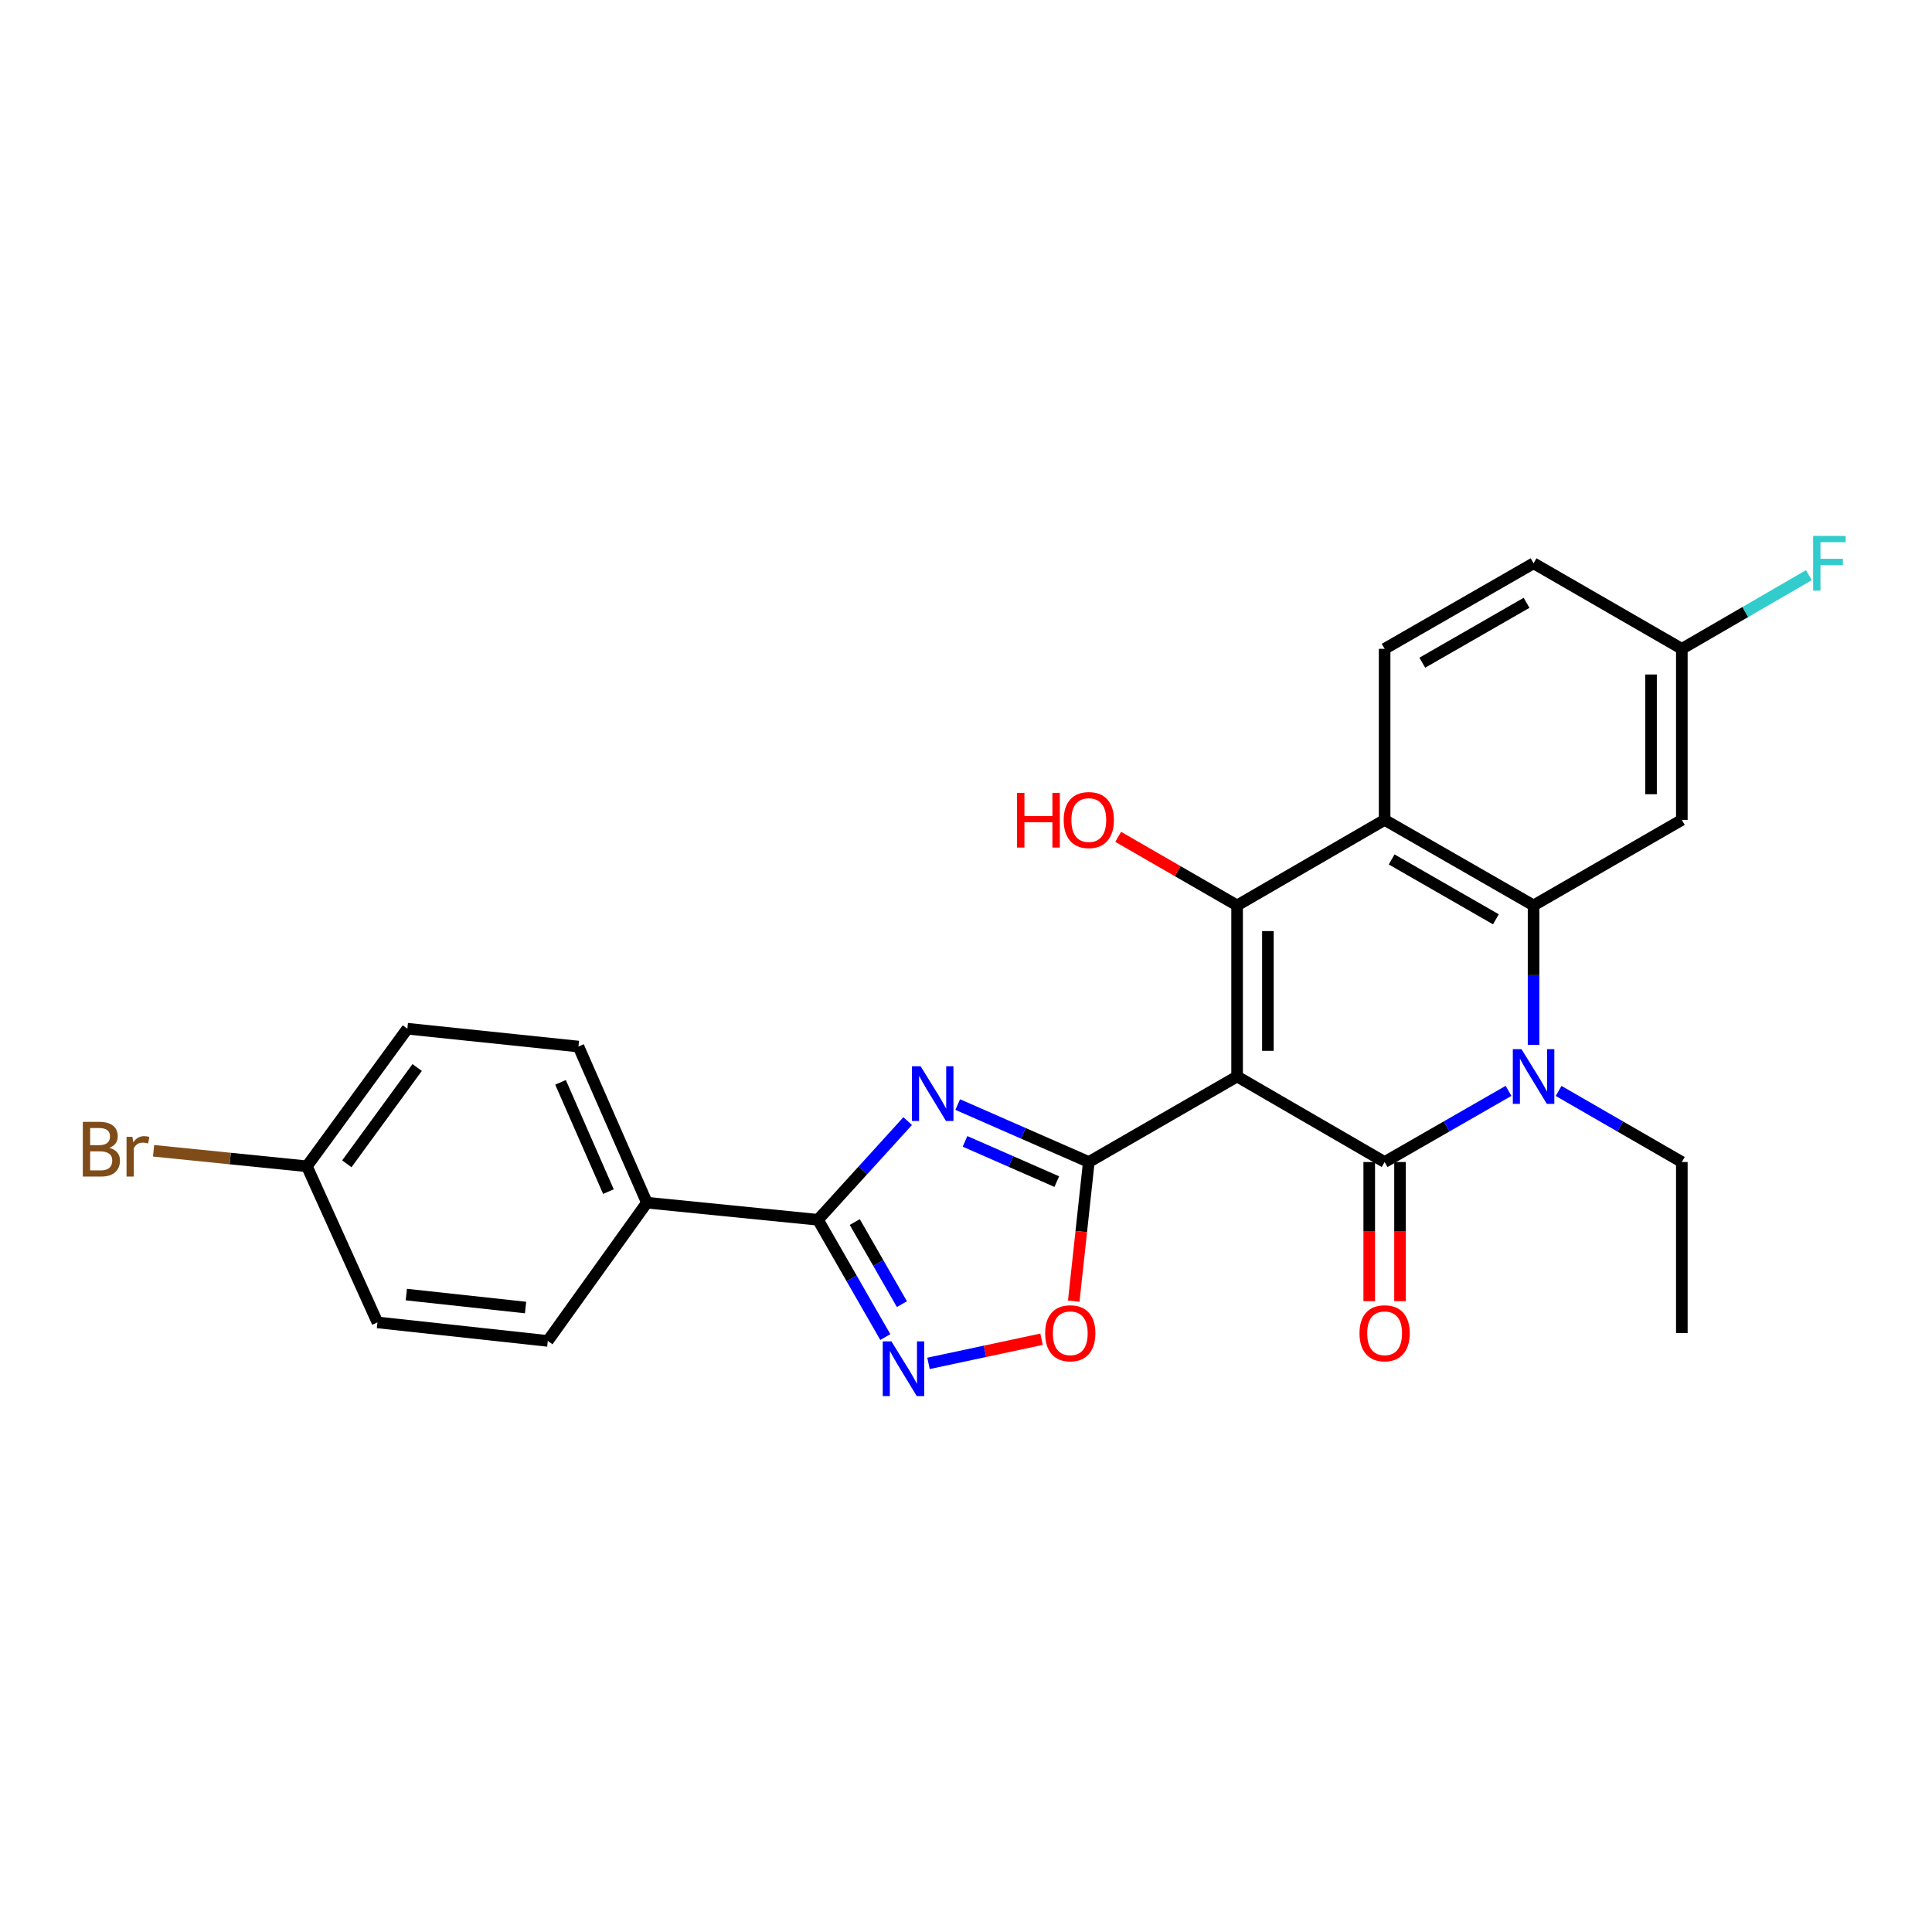 <?xml version='1.0' encoding='iso-8859-1'?>
<svg version='1.1' baseProfile='full'
              xmlns='http://www.w3.org/2000/svg'
                      xmlns:rdkit='http://www.rdkit.org/xml'
                      xmlns:xlink='http://www.w3.org/1999/xlink'
                  xml:space='preserve'
width='1000px' height='1000px' viewBox='0 0 1000 1000'>
<!-- END OF HEADER -->
<rect style='opacity:1.0;fill:#FFFFFF;stroke:none' width='1000' height='1000' x='0' y='0'> </rect>
<path class='bond-0' d='M 640.321,557.19 L 716.68,601.461' style='fill:none;fill-rule:evenodd;stroke:#000000;stroke-width:6px;stroke-linecap:butt;stroke-linejoin:miter;stroke-opacity:1' />
<path class='bond-1' d='M 640.321,557.19 L 563.563,601.461' style='fill:none;fill-rule:evenodd;stroke:#000000;stroke-width:6px;stroke-linecap:butt;stroke-linejoin:miter;stroke-opacity:1' />
<path class='bond-2' d='M 640.321,557.19 L 640.321,468.647' style='fill:none;fill-rule:evenodd;stroke:#000000;stroke-width:6px;stroke-linecap:butt;stroke-linejoin:miter;stroke-opacity:1' />
<path class='bond-2' d='M 656.259,543.908 L 656.259,481.928' style='fill:none;fill-rule:evenodd;stroke:#000000;stroke-width:6px;stroke-linecap:butt;stroke-linejoin:miter;stroke-opacity:1' />
<path class='bond-3' d='M 716.68,601.461 L 748.746,583.047' style='fill:none;fill-rule:evenodd;stroke:#000000;stroke-width:6px;stroke-linecap:butt;stroke-linejoin:miter;stroke-opacity:1' />
<path class='bond-3' d='M 748.746,583.047 L 780.812,564.633' style='fill:none;fill-rule:evenodd;stroke:#0000FF;stroke-width:6px;stroke-linecap:butt;stroke-linejoin:miter;stroke-opacity:1' />
<path class='bond-12' d='M 708.711,601.461 L 708.711,637.47' style='fill:none;fill-rule:evenodd;stroke:#000000;stroke-width:6px;stroke-linecap:butt;stroke-linejoin:miter;stroke-opacity:1' />
<path class='bond-12' d='M 708.711,637.47 L 708.711,673.479' style='fill:none;fill-rule:evenodd;stroke:#FF0000;stroke-width:6px;stroke-linecap:butt;stroke-linejoin:miter;stroke-opacity:1' />
<path class='bond-12' d='M 724.649,601.461 L 724.649,637.47' style='fill:none;fill-rule:evenodd;stroke:#000000;stroke-width:6px;stroke-linecap:butt;stroke-linejoin:miter;stroke-opacity:1' />
<path class='bond-12' d='M 724.649,637.47 L 724.649,673.479' style='fill:none;fill-rule:evenodd;stroke:#FF0000;stroke-width:6px;stroke-linecap:butt;stroke-linejoin:miter;stroke-opacity:1' />
<path class='bond-4' d='M 563.563,601.461 L 529.638,586.59' style='fill:none;fill-rule:evenodd;stroke:#000000;stroke-width:6px;stroke-linecap:butt;stroke-linejoin:miter;stroke-opacity:1' />
<path class='bond-4' d='M 529.638,586.59 L 495.714,571.719' style='fill:none;fill-rule:evenodd;stroke:#0000FF;stroke-width:6px;stroke-linecap:butt;stroke-linejoin:miter;stroke-opacity:1' />
<path class='bond-4' d='M 546.987,611.597 L 523.24,601.187' style='fill:none;fill-rule:evenodd;stroke:#000000;stroke-width:6px;stroke-linecap:butt;stroke-linejoin:miter;stroke-opacity:1' />
<path class='bond-4' d='M 523.24,601.187 L 499.492,590.777' style='fill:none;fill-rule:evenodd;stroke:#0000FF;stroke-width:6px;stroke-linecap:butt;stroke-linejoin:miter;stroke-opacity:1' />
<path class='bond-9' d='M 563.563,601.461 L 559.665,637.463' style='fill:none;fill-rule:evenodd;stroke:#000000;stroke-width:6px;stroke-linecap:butt;stroke-linejoin:miter;stroke-opacity:1' />
<path class='bond-9' d='M 559.665,637.463 L 555.766,673.466' style='fill:none;fill-rule:evenodd;stroke:#FF0000;stroke-width:6px;stroke-linecap:butt;stroke-linejoin:miter;stroke-opacity:1' />
<path class='bond-6' d='M 640.321,468.647 L 716.68,424.376' style='fill:none;fill-rule:evenodd;stroke:#000000;stroke-width:6px;stroke-linecap:butt;stroke-linejoin:miter;stroke-opacity:1' />
<path class='bond-14' d='M 640.321,468.647 L 609.55,450.899' style='fill:none;fill-rule:evenodd;stroke:#000000;stroke-width:6px;stroke-linecap:butt;stroke-linejoin:miter;stroke-opacity:1' />
<path class='bond-14' d='M 609.55,450.899 L 578.779,433.151' style='fill:none;fill-rule:evenodd;stroke:#FF0000;stroke-width:6px;stroke-linecap:butt;stroke-linejoin:miter;stroke-opacity:1' />
<path class='bond-18' d='M 806.729,564.663 L 838.622,583.062' style='fill:none;fill-rule:evenodd;stroke:#0000FF;stroke-width:6px;stroke-linecap:butt;stroke-linejoin:miter;stroke-opacity:1' />
<path class='bond-18' d='M 838.622,583.062 L 870.514,601.461' style='fill:none;fill-rule:evenodd;stroke:#000000;stroke-width:6px;stroke-linecap:butt;stroke-linejoin:miter;stroke-opacity:1' />
<path class='bond-26' d='M 793.774,540.816 L 793.774,504.732' style='fill:none;fill-rule:evenodd;stroke:#0000FF;stroke-width:6px;stroke-linecap:butt;stroke-linejoin:miter;stroke-opacity:1' />
<path class='bond-26' d='M 793.774,504.732 L 793.774,468.647' style='fill:none;fill-rule:evenodd;stroke:#000000;stroke-width:6px;stroke-linecap:butt;stroke-linejoin:miter;stroke-opacity:1' />
<path class='bond-7' d='M 469.821,580.28 L 446.597,605.817' style='fill:none;fill-rule:evenodd;stroke:#0000FF;stroke-width:6px;stroke-linecap:butt;stroke-linejoin:miter;stroke-opacity:1' />
<path class='bond-7' d='M 446.597,605.817 L 423.374,631.353' style='fill:none;fill-rule:evenodd;stroke:#000000;stroke-width:6px;stroke-linecap:butt;stroke-linejoin:miter;stroke-opacity:1' />
<path class='bond-5' d='M 793.774,468.647 L 716.68,424.376' style='fill:none;fill-rule:evenodd;stroke:#000000;stroke-width:6px;stroke-linecap:butt;stroke-linejoin:miter;stroke-opacity:1' />
<path class='bond-5' d='M 774.274,475.827 L 720.308,444.837' style='fill:none;fill-rule:evenodd;stroke:#000000;stroke-width:6px;stroke-linecap:butt;stroke-linejoin:miter;stroke-opacity:1' />
<path class='bond-10' d='M 793.774,468.647 L 870.514,424.376' style='fill:none;fill-rule:evenodd;stroke:#000000;stroke-width:6px;stroke-linecap:butt;stroke-linejoin:miter;stroke-opacity:1' />
<path class='bond-11' d='M 716.68,424.376 L 716.68,335.833' style='fill:none;fill-rule:evenodd;stroke:#000000;stroke-width:6px;stroke-linecap:butt;stroke-linejoin:miter;stroke-opacity:1' />
<path class='bond-13' d='M 423.374,631.353 L 334.831,622.499' style='fill:none;fill-rule:evenodd;stroke:#000000;stroke-width:6px;stroke-linecap:butt;stroke-linejoin:miter;stroke-opacity:1' />
<path class='bond-27' d='M 423.374,631.353 L 440.806,661.709' style='fill:none;fill-rule:evenodd;stroke:#000000;stroke-width:6px;stroke-linecap:butt;stroke-linejoin:miter;stroke-opacity:1' />
<path class='bond-27' d='M 440.806,661.709 L 458.237,692.065' style='fill:none;fill-rule:evenodd;stroke:#0000FF;stroke-width:6px;stroke-linecap:butt;stroke-linejoin:miter;stroke-opacity:1' />
<path class='bond-27' d='M 442.424,632.523 L 454.626,653.772' style='fill:none;fill-rule:evenodd;stroke:#000000;stroke-width:6px;stroke-linecap:butt;stroke-linejoin:miter;stroke-opacity:1' />
<path class='bond-27' d='M 454.626,653.772 L 466.829,675.021' style='fill:none;fill-rule:evenodd;stroke:#0000FF;stroke-width:6px;stroke-linecap:butt;stroke-linejoin:miter;stroke-opacity:1' />
<path class='bond-8' d='M 480.592,705.683 L 509.845,699.436' style='fill:none;fill-rule:evenodd;stroke:#0000FF;stroke-width:6px;stroke-linecap:butt;stroke-linejoin:miter;stroke-opacity:1' />
<path class='bond-8' d='M 509.845,699.436 L 539.098,693.189' style='fill:none;fill-rule:evenodd;stroke:#FF0000;stroke-width:6px;stroke-linecap:butt;stroke-linejoin:miter;stroke-opacity:1' />
<path class='bond-28' d='M 870.514,424.376 L 870.514,335.833' style='fill:none;fill-rule:evenodd;stroke:#000000;stroke-width:6px;stroke-linecap:butt;stroke-linejoin:miter;stroke-opacity:1' />
<path class='bond-28' d='M 854.577,411.094 L 854.577,349.114' style='fill:none;fill-rule:evenodd;stroke:#000000;stroke-width:6px;stroke-linecap:butt;stroke-linejoin:miter;stroke-opacity:1' />
<path class='bond-19' d='M 716.68,335.833 L 793.774,291.553' style='fill:none;fill-rule:evenodd;stroke:#000000;stroke-width:6px;stroke-linecap:butt;stroke-linejoin:miter;stroke-opacity:1' />
<path class='bond-19' d='M 736.182,343.011 L 790.148,312.015' style='fill:none;fill-rule:evenodd;stroke:#000000;stroke-width:6px;stroke-linecap:butt;stroke-linejoin:miter;stroke-opacity:1' />
<path class='bond-16' d='M 334.831,622.499 L 299.414,541.695' style='fill:none;fill-rule:evenodd;stroke:#000000;stroke-width:6px;stroke-linecap:butt;stroke-linejoin:miter;stroke-opacity:1' />
<path class='bond-16' d='M 314.921,616.776 L 290.129,560.213' style='fill:none;fill-rule:evenodd;stroke:#000000;stroke-width:6px;stroke-linecap:butt;stroke-linejoin:miter;stroke-opacity:1' />
<path class='bond-17' d='M 334.831,622.499 L 283.538,694.059' style='fill:none;fill-rule:evenodd;stroke:#000000;stroke-width:6px;stroke-linecap:butt;stroke-linejoin:miter;stroke-opacity:1' />
<path class='bond-15' d='M 870.514,335.833 L 793.774,291.553' style='fill:none;fill-rule:evenodd;stroke:#000000;stroke-width:6px;stroke-linecap:butt;stroke-linejoin:miter;stroke-opacity:1' />
<path class='bond-23' d='M 870.514,335.833 L 903.389,316.773' style='fill:none;fill-rule:evenodd;stroke:#000000;stroke-width:6px;stroke-linecap:butt;stroke-linejoin:miter;stroke-opacity:1' />
<path class='bond-23' d='M 903.389,316.773 L 936.264,297.714' style='fill:none;fill-rule:evenodd;stroke:#33CCCC;stroke-width:6px;stroke-linecap:butt;stroke-linejoin:miter;stroke-opacity:1' />
<path class='bond-22' d='M 299.414,541.695 L 210.853,532.46' style='fill:none;fill-rule:evenodd;stroke:#000000;stroke-width:6px;stroke-linecap:butt;stroke-linejoin:miter;stroke-opacity:1' />
<path class='bond-21' d='M 283.538,694.059 L 195.367,684.479' style='fill:none;fill-rule:evenodd;stroke:#000000;stroke-width:6px;stroke-linecap:butt;stroke-linejoin:miter;stroke-opacity:1' />
<path class='bond-21' d='M 272.034,676.778 L 210.315,670.071' style='fill:none;fill-rule:evenodd;stroke:#000000;stroke-width:6px;stroke-linecap:butt;stroke-linejoin:miter;stroke-opacity:1' />
<path class='bond-25' d='M 870.514,601.461 L 870.514,690.013' style='fill:none;fill-rule:evenodd;stroke:#000000;stroke-width:6px;stroke-linecap:butt;stroke-linejoin:miter;stroke-opacity:1' />
<path class='bond-20' d='M 158.844,603.675 L 195.367,684.479' style='fill:none;fill-rule:evenodd;stroke:#000000;stroke-width:6px;stroke-linecap:butt;stroke-linejoin:miter;stroke-opacity:1' />
<path class='bond-24' d='M 158.844,603.675 L 119.17,599.661' style='fill:none;fill-rule:evenodd;stroke:#000000;stroke-width:6px;stroke-linecap:butt;stroke-linejoin:miter;stroke-opacity:1' />
<path class='bond-24' d='M 119.17,599.661 L 79.496,595.648' style='fill:none;fill-rule:evenodd;stroke:#7F4C19;stroke-width:6px;stroke-linecap:butt;stroke-linejoin:miter;stroke-opacity:1' />
<path class='bond-29' d='M 158.844,603.675 L 210.853,532.46' style='fill:none;fill-rule:evenodd;stroke:#000000;stroke-width:6px;stroke-linecap:butt;stroke-linejoin:miter;stroke-opacity:1' />
<path class='bond-29' d='M 179.516,602.392 L 215.923,552.542' style='fill:none;fill-rule:evenodd;stroke:#000000;stroke-width:6px;stroke-linecap:butt;stroke-linejoin:miter;stroke-opacity:1' />
<path  class='atom-4' d='M 787.514 543.03
L 796.794 558.03
Q 797.714 559.51, 799.194 562.19
Q 800.674 564.87, 800.754 565.03
L 800.754 543.03
L 804.514 543.03
L 804.514 571.35
L 800.634 571.35
L 790.674 554.95
Q 789.514 553.03, 788.274 550.83
Q 787.074 548.63, 786.714 547.95
L 786.714 571.35
L 783.034 571.35
L 783.034 543.03
L 787.514 543.03
' fill='#0000FF'/>
<path  class='atom-5' d='M 476.508 551.884
L 485.788 566.884
Q 486.708 568.364, 488.188 571.044
Q 489.668 573.724, 489.748 573.884
L 489.748 551.884
L 493.508 551.884
L 493.508 580.204
L 489.628 580.204
L 479.668 563.804
Q 478.508 561.884, 477.268 559.684
Q 476.068 557.484, 475.708 556.804
L 475.708 580.204
L 472.028 580.204
L 472.028 551.884
L 476.508 551.884
' fill='#0000FF'/>
<path  class='atom-9' d='M 461.385 694.287
L 470.665 709.287
Q 471.585 710.767, 473.065 713.447
Q 474.545 716.127, 474.625 716.287
L 474.625 694.287
L 478.385 694.287
L 478.385 722.607
L 474.505 722.607
L 464.545 706.207
Q 463.385 704.287, 462.145 702.087
Q 460.945 699.887, 460.585 699.207
L 460.585 722.607
L 456.905 722.607
L 456.905 694.287
L 461.385 694.287
' fill='#0000FF'/>
<path  class='atom-10' d='M 540.974 690.093
Q 540.974 683.293, 544.334 679.493
Q 547.694 675.693, 553.974 675.693
Q 560.254 675.693, 563.614 679.493
Q 566.974 683.293, 566.974 690.093
Q 566.974 696.973, 563.574 700.893
Q 560.174 704.773, 553.974 704.773
Q 547.734 704.773, 544.334 700.893
Q 540.974 697.013, 540.974 690.093
M 553.974 701.573
Q 558.294 701.573, 560.614 698.693
Q 562.974 695.773, 562.974 690.093
Q 562.974 684.533, 560.614 681.733
Q 558.294 678.893, 553.974 678.893
Q 549.654 678.893, 547.294 681.693
Q 544.974 684.493, 544.974 690.093
Q 544.974 695.813, 547.294 698.693
Q 549.654 701.573, 553.974 701.573
' fill='#FF0000'/>
<path  class='atom-13' d='M 703.68 690.093
Q 703.68 683.293, 707.04 679.493
Q 710.4 675.693, 716.68 675.693
Q 722.96 675.693, 726.32 679.493
Q 729.68 683.293, 729.68 690.093
Q 729.68 696.973, 726.28 700.893
Q 722.88 704.773, 716.68 704.773
Q 710.44 704.773, 707.04 700.893
Q 703.68 697.013, 703.68 690.093
M 716.68 701.573
Q 721 701.573, 723.32 698.693
Q 725.68 695.773, 725.68 690.093
Q 725.68 684.533, 723.32 681.733
Q 721 678.893, 716.68 678.893
Q 712.36 678.893, 710 681.693
Q 707.68 684.493, 707.68 690.093
Q 707.68 695.813, 710 698.693
Q 712.36 701.573, 716.68 701.573
' fill='#FF0000'/>
<path  class='atom-15' d='M 526.403 410.376
L 530.243 410.376
L 530.243 422.416
L 544.723 422.416
L 544.723 410.376
L 548.563 410.376
L 548.563 438.696
L 544.723 438.696
L 544.723 425.616
L 530.243 425.616
L 530.243 438.696
L 526.403 438.696
L 526.403 410.376
' fill='#FF0000'/>
<path  class='atom-15' d='M 550.563 424.456
Q 550.563 417.656, 553.923 413.856
Q 557.283 410.056, 563.563 410.056
Q 569.843 410.056, 573.203 413.856
Q 576.563 417.656, 576.563 424.456
Q 576.563 431.336, 573.163 435.256
Q 569.763 439.136, 563.563 439.136
Q 557.323 439.136, 553.923 435.256
Q 550.563 431.376, 550.563 424.456
M 563.563 435.936
Q 567.883 435.936, 570.203 433.056
Q 572.563 430.136, 572.563 424.456
Q 572.563 418.896, 570.203 416.096
Q 567.883 413.256, 563.563 413.256
Q 559.243 413.256, 556.883 416.056
Q 554.563 418.856, 554.563 424.456
Q 554.563 430.176, 556.883 433.056
Q 559.243 435.936, 563.563 435.936
' fill='#FF0000'/>
<path  class='atom-24' d='M 938.471 277.393
L 955.311 277.393
L 955.311 280.633
L 942.271 280.633
L 942.271 289.233
L 953.871 289.233
L 953.871 292.513
L 942.271 292.513
L 942.271 305.713
L 938.471 305.713
L 938.471 277.393
' fill='#33CCCC'/>
<path  class='atom-25' d='M 56.619 594.109
Q 59.339 594.869, 60.699 596.549
Q 62.099 598.189, 62.099 600.629
Q 62.099 604.549, 59.579 606.789
Q 57.099 608.989, 52.379 608.989
L 42.859 608.989
L 42.859 580.669
L 51.219 580.669
Q 56.059 580.669, 58.499 582.629
Q 60.939 584.589, 60.939 588.189
Q 60.939 592.469, 56.619 594.109
M 46.659 583.869
L 46.659 592.749
L 51.219 592.749
Q 54.019 592.749, 55.459 591.629
Q 56.939 590.469, 56.939 588.189
Q 56.939 583.869, 51.219 583.869
L 46.659 583.869
M 52.379 605.789
Q 55.139 605.789, 56.619 604.469
Q 58.099 603.149, 58.099 600.629
Q 58.099 598.309, 56.459 597.149
Q 54.859 595.949, 51.779 595.949
L 46.659 595.949
L 46.659 605.789
L 52.379 605.789
' fill='#7F4C19'/>
<path  class='atom-25' d='M 68.539 588.429
L 68.979 591.269
Q 71.139 588.069, 74.659 588.069
Q 75.779 588.069, 77.299 588.469
L 76.699 591.829
Q 74.979 591.429, 74.019 591.429
Q 72.339 591.429, 71.219 592.109
Q 70.139 592.749, 69.259 594.309
L 69.259 608.989
L 65.499 608.989
L 65.499 588.429
L 68.539 588.429
' fill='#7F4C19'/>
</svg>
